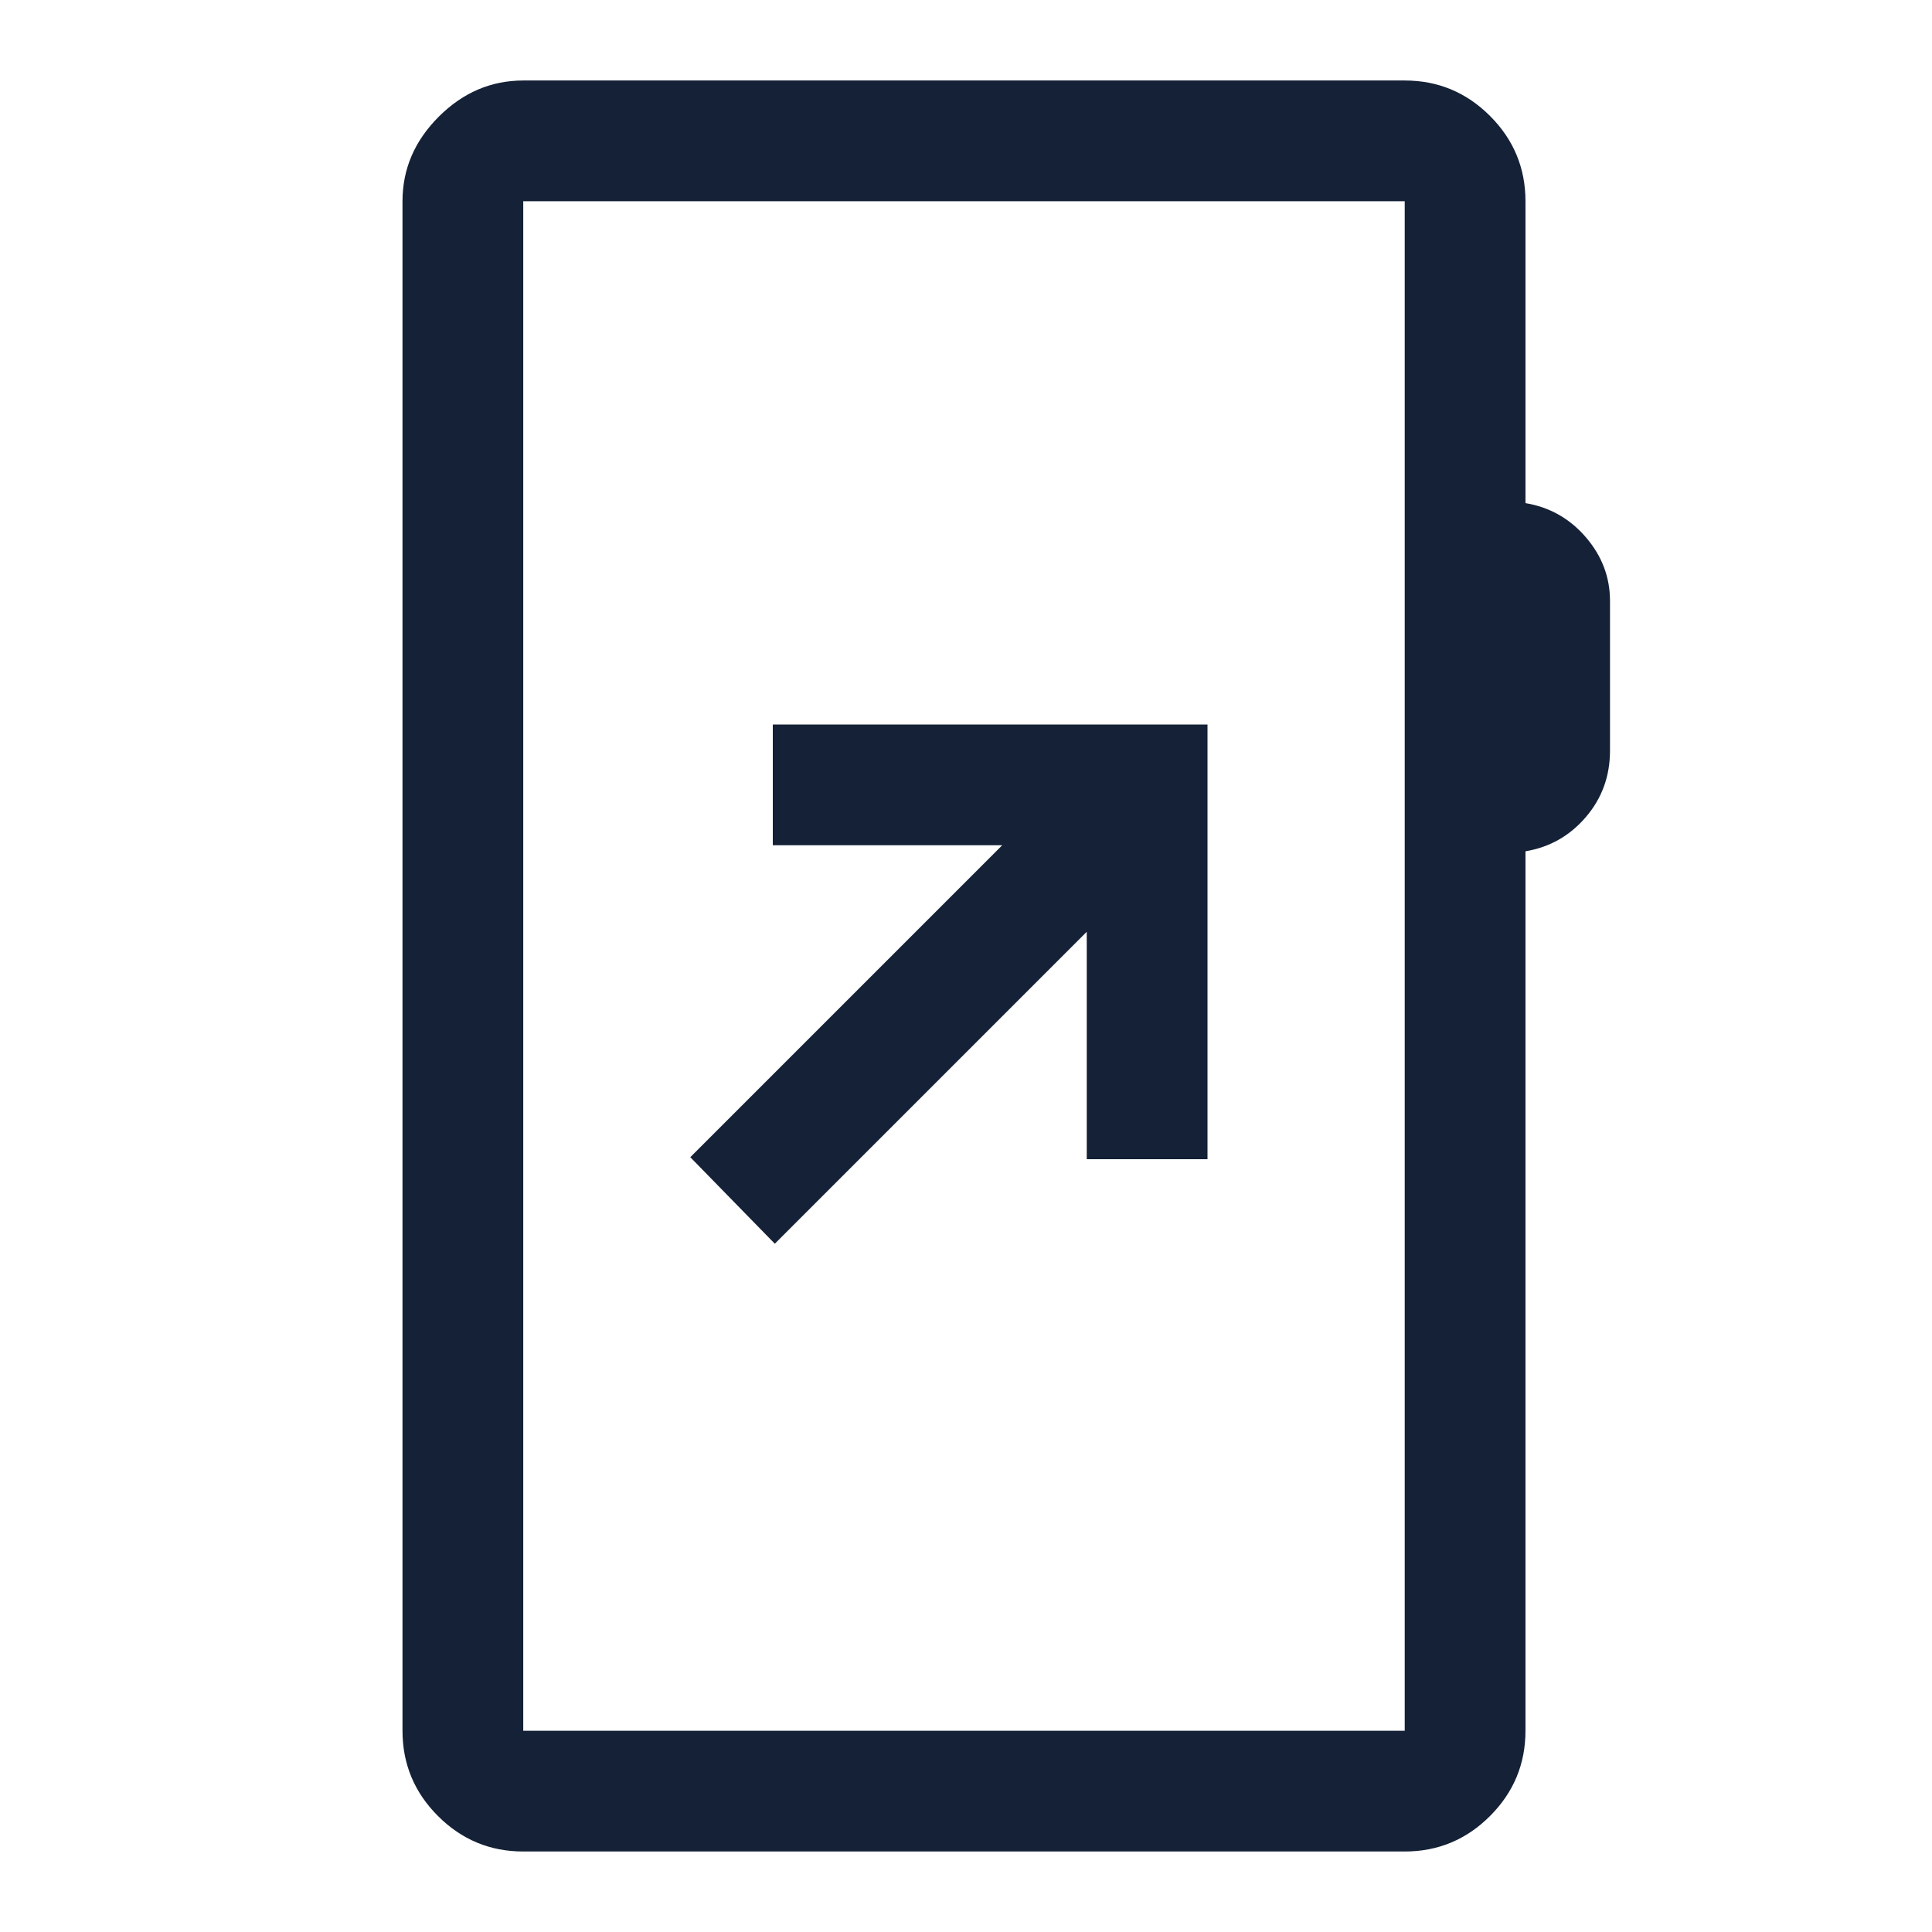 <svg xmlns="http://www.w3.org/2000/svg" height="48px" viewBox="0 -960 960 960" width="48px" fill="#142136"><path d="M260-40q-24.75 0-42.37-17.63Q200-75.25 200-100v-760q0-24 18-42t42-18h438q24.75 0 42.38 17.62Q758-884.75 758-860v150q18 3 30 16.95 12 13.96 12 31.63V-587q0 19-12 33t-30 17v437q0 24.75-17.62 42.37Q722.75-40 698-40H260Zm0-60h438v-760H260v760Zm0 0v-760 760Zm125-242 155-155v113h60v-216H384v60h114L343-385l42 43Z"/></svg>